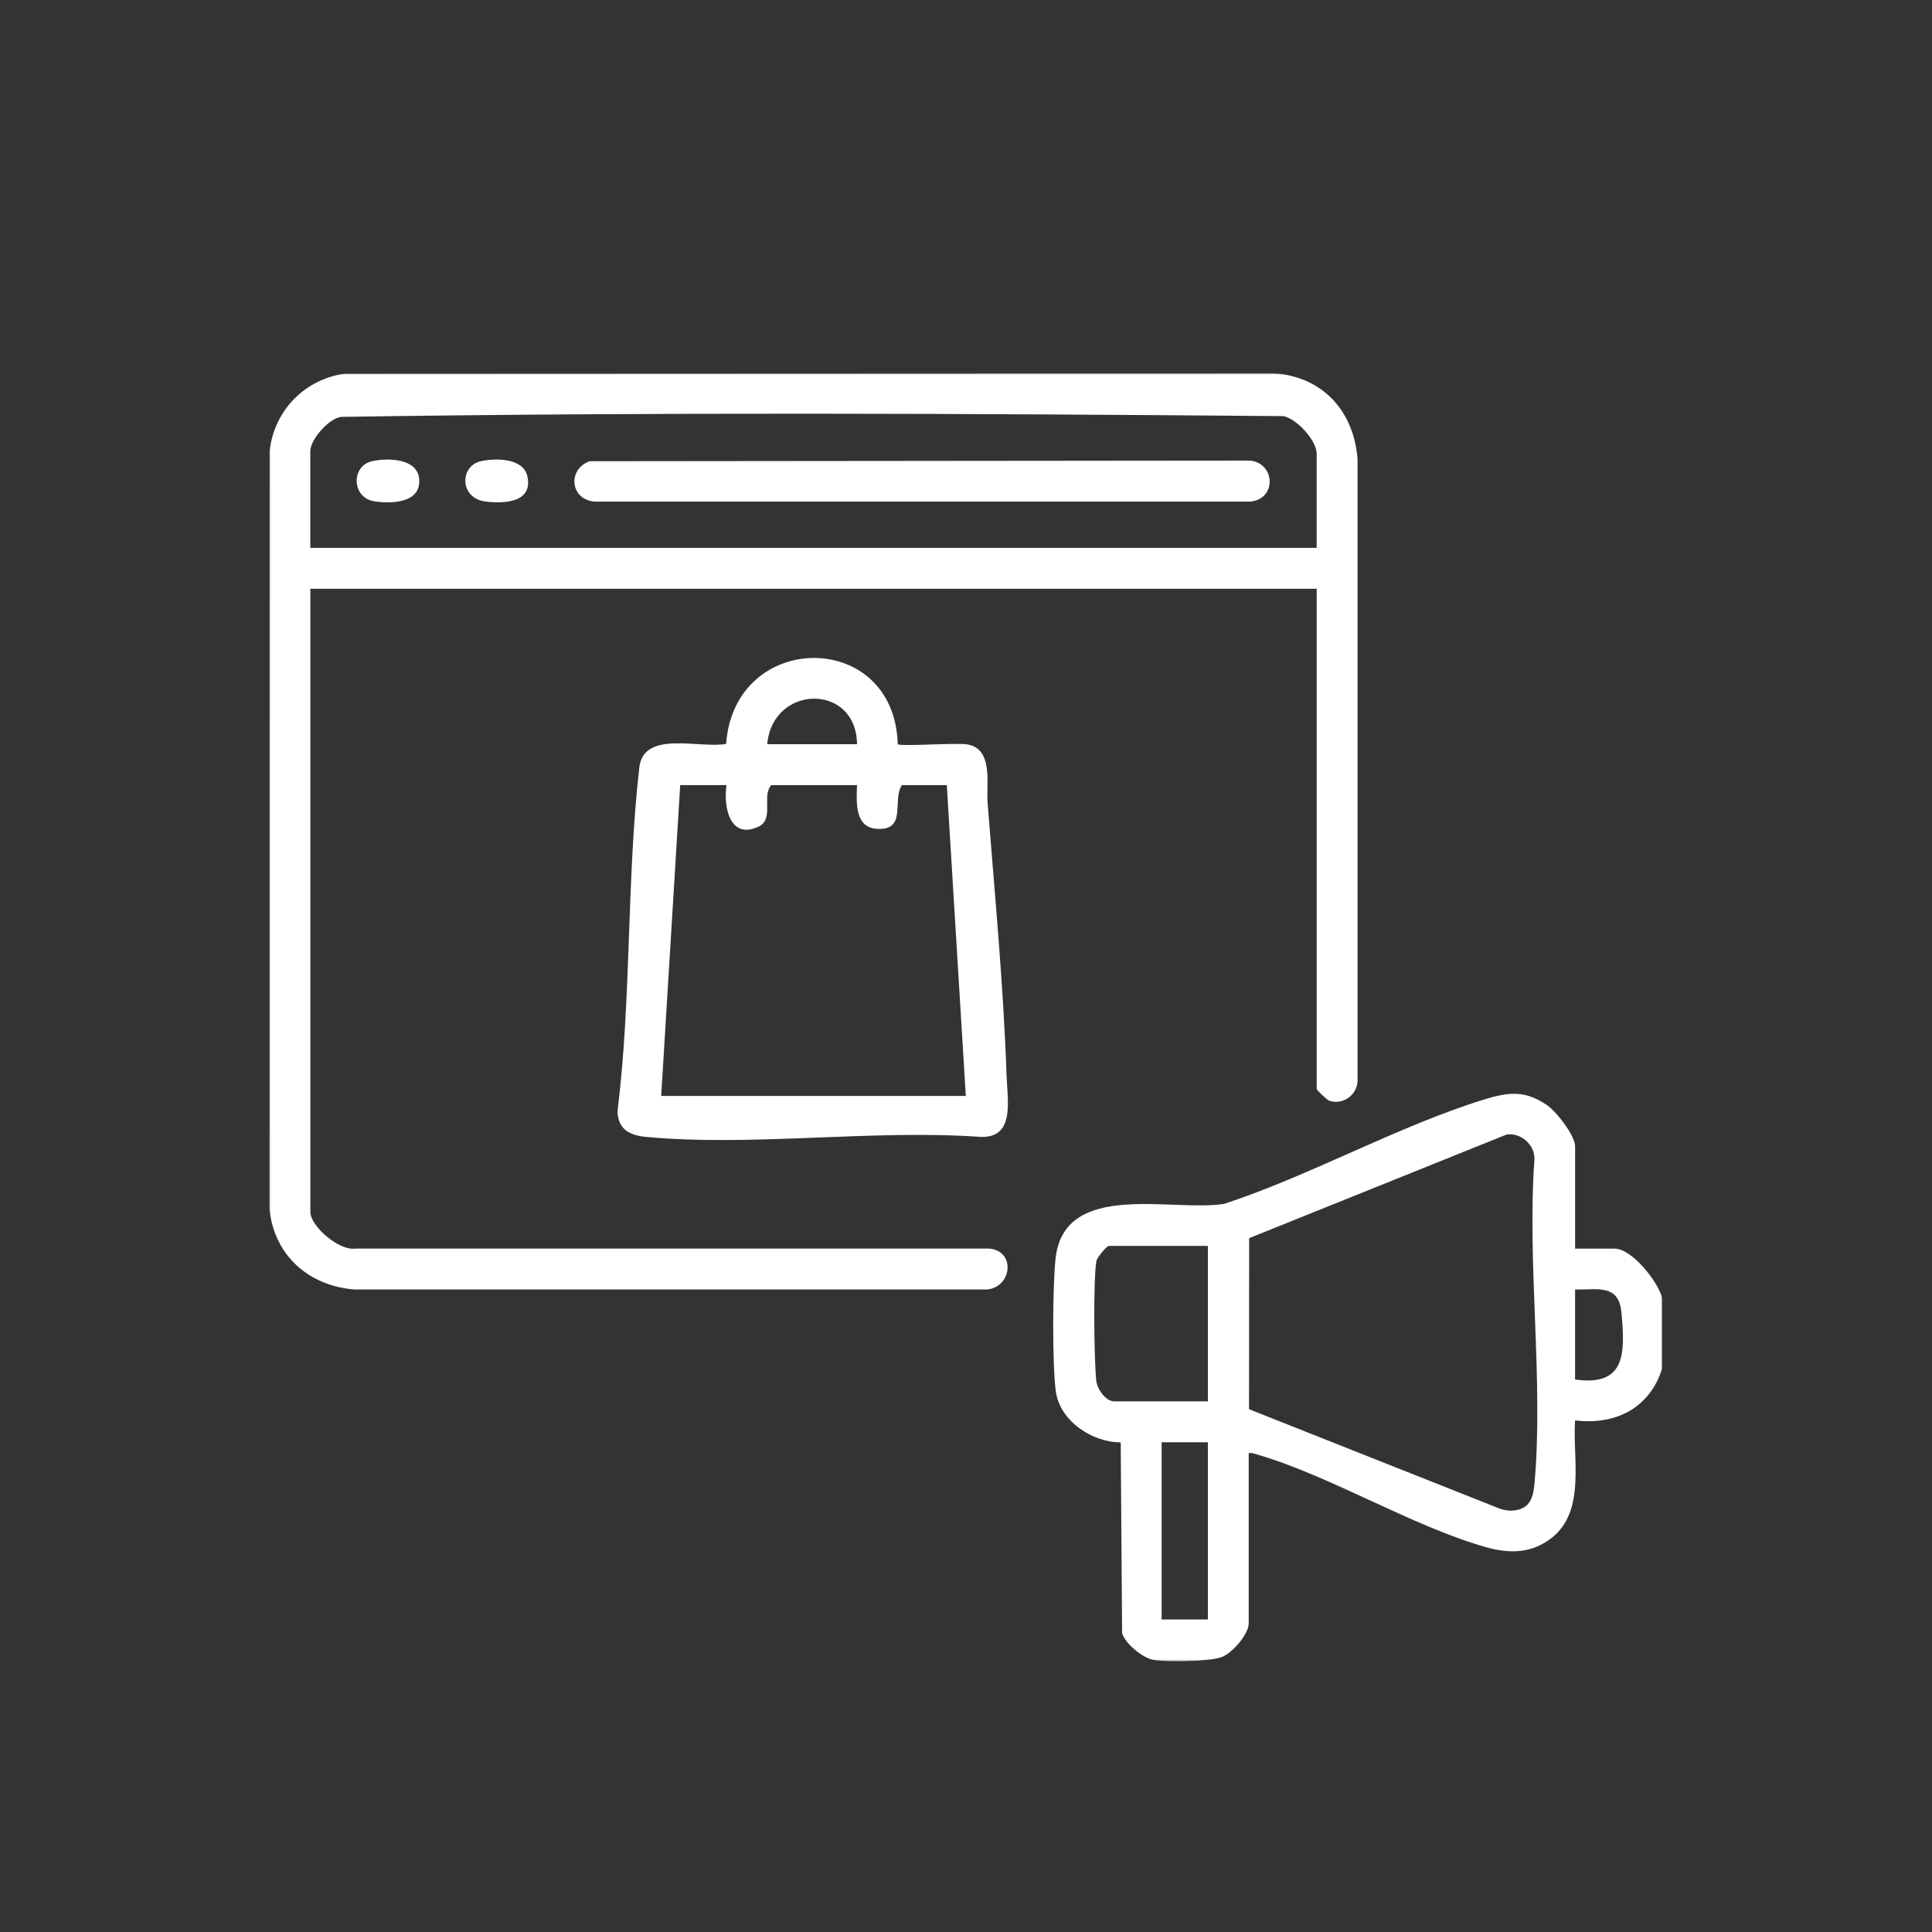 <svg xmlns="http://www.w3.org/2000/svg" width="1080" height="1080" viewBox="0 0 1080 1080" fill="none"><rect x="0" y="0" width="1080" height="1080" fill="#333333" stroke="none"/><mask id="mask0_644_68" style="mask-type:luminance" maskUnits="userSpaceOnUse" x="588" y="610" width="342" height="319"><path d="M588 610.668H929.333V928.658H588V610.668Z" fill="white"></path></mask><g mask="url(#mask0_644_68)"><path d="M929.13 765.07C922.145 787.221 903.098 796.763 880.473 794.013C878.979 815.179 886.645 844.372 867.557 859.56C856.286 868.523 843.593 868.612 830.39 864.81C788.76 852.877 744.124 825.185 702.63 813.028C701.067 812.565 699.749 811.971 698.036 812.304V907.56C698.036 913.471 688.942 923.914 683.187 926.221C676.51 928.882 651.687 929.299 644.395 927.804C638.551 926.596 628.973 918.768 627.26 912.966L626.489 806.278C610.63 806.367 592.463 794.346 590.223 777.882C588.182 762.914 588.359 718.648 590.093 703.33C595.036 659.414 655.859 677.742 684.463 672.929C732.765 657.039 781.864 629.325 829.926 614.534C843.505 610.356 852.859 609.409 865.187 618.07C870.26 621.632 880.494 634.909 880.494 640.841V698.007H902.552C912.307 698.007 926.713 716.341 929.15 725.44V765.07H929.13ZM854.135 840.789C856.572 838.127 857.432 833.466 857.739 829.909C862.989 772.32 853.588 706.825 857.739 648.382C858.333 640.159 850.182 632.909 842.098 634.247L698.281 692.143L698.213 787.752L838.187 843.273C843.286 845.226 850.333 844.966 854.156 840.789H854.135ZM675.213 696.471H619.723C618.869 696.471 613.333 702.669 612.916 704.888C611.072 714.58 611.578 761.091 612.848 771.95C613.421 776.742 618.234 783.356 622.755 783.356H675.213V696.471ZM880.473 771.159C909.052 775.179 908.437 756.211 906.395 733.747C904.921 717.617 893.104 721.023 880.473 720.867V771.159ZM675.213 806.216H649.359V905.299H675.213V806.216Z" fill="white"></path></g><mask id="mask1_644_68" style="mask-type:luminance" maskUnits="userSpaceOnUse" x="150" y="208" width="610" height="514"><path d="M150.375 208.656H760V721.333H150.375V208.656Z" fill="white"></path></mask><g mask="url(#mask1_644_68)"><path d="M736.022 329.125H173.491V677.411C173.491 685.547 189.59 699.302 198.595 697.964H552.861C568.147 699.193 565.642 719.922 551.345 720.885H198.512C172.72 718.865 153.454 702.141 150.621 675.938L150.689 252.177C153.303 229.495 170.085 212.151 192.642 208.88L712.517 208.656C739.647 210.812 756.777 229.849 758.887 256.661V602.792C759.48 611.406 751.397 617.87 743.204 615.385C741.84 614.969 736.043 609.297 736.043 608.812V329.125H736.022ZM736.022 306.271V253.672C736.022 246.156 725.038 234.266 717.501 232.615C542.251 231.146 366.027 230.328 190.887 233.031C183.746 233.693 173.465 245.87 173.465 252.156V306.271H736.022Z" fill="white"></path></g><path d="M501.875 416.01C503.234 417.395 534.448 415.13 540.557 416.099C555.516 418.453 551.234 438.255 552.068 448.76C556 499.224 560.964 550.677 562.677 601.208C563.141 615.125 567.531 636.156 548.312 635.541C488.146 631.234 420.464 641.078 361.172 635.541C351.948 634.682 345.333 631.234 345.203 621.078C353.026 558.239 350.214 491.578 357.396 428.911C359.792 407.948 391.531 418.625 405.922 415.838C410.448 352.14 500.026 351.39 501.849 416.01H501.875ZM479.073 416.01C478.74 381.656 431.865 382.494 428.896 416.01H479.073ZM406.099 438.869H380.24L369.609 612.64H539.896L529.266 438.869H504.177C498.557 447.244 507.208 464.078 490.516 463.354C477.688 462.807 478.719 448.453 479.094 438.869H431.203C425.583 444.692 433.005 457.994 424 462.125C407.854 469.552 404.339 451.005 406.12 438.869H406.099Z" fill="white"></path><path d="M329.65 257.827L698.806 257.473C712.999 258.947 713.812 279.103 698.806 280.4H332.333C318.624 279.233 317.15 262.223 329.65 257.827Z" fill="white"></path><path d="M268.824 257.803C276.886 256.001 292.506 255.96 294.792 266.199C298.063 280.928 282.047 281.631 271.506 280.376C256.787 278.642 256.855 260.465 268.824 257.803Z" fill="white"></path><path d="M208.02 257.803C216.452 255.918 233.129 256.048 234.291 267.522C235.676 281.194 219.025 281.762 209.291 280.246C196.421 278.225 196.176 260.444 208.02 257.803Z" fill="white"></path></svg>